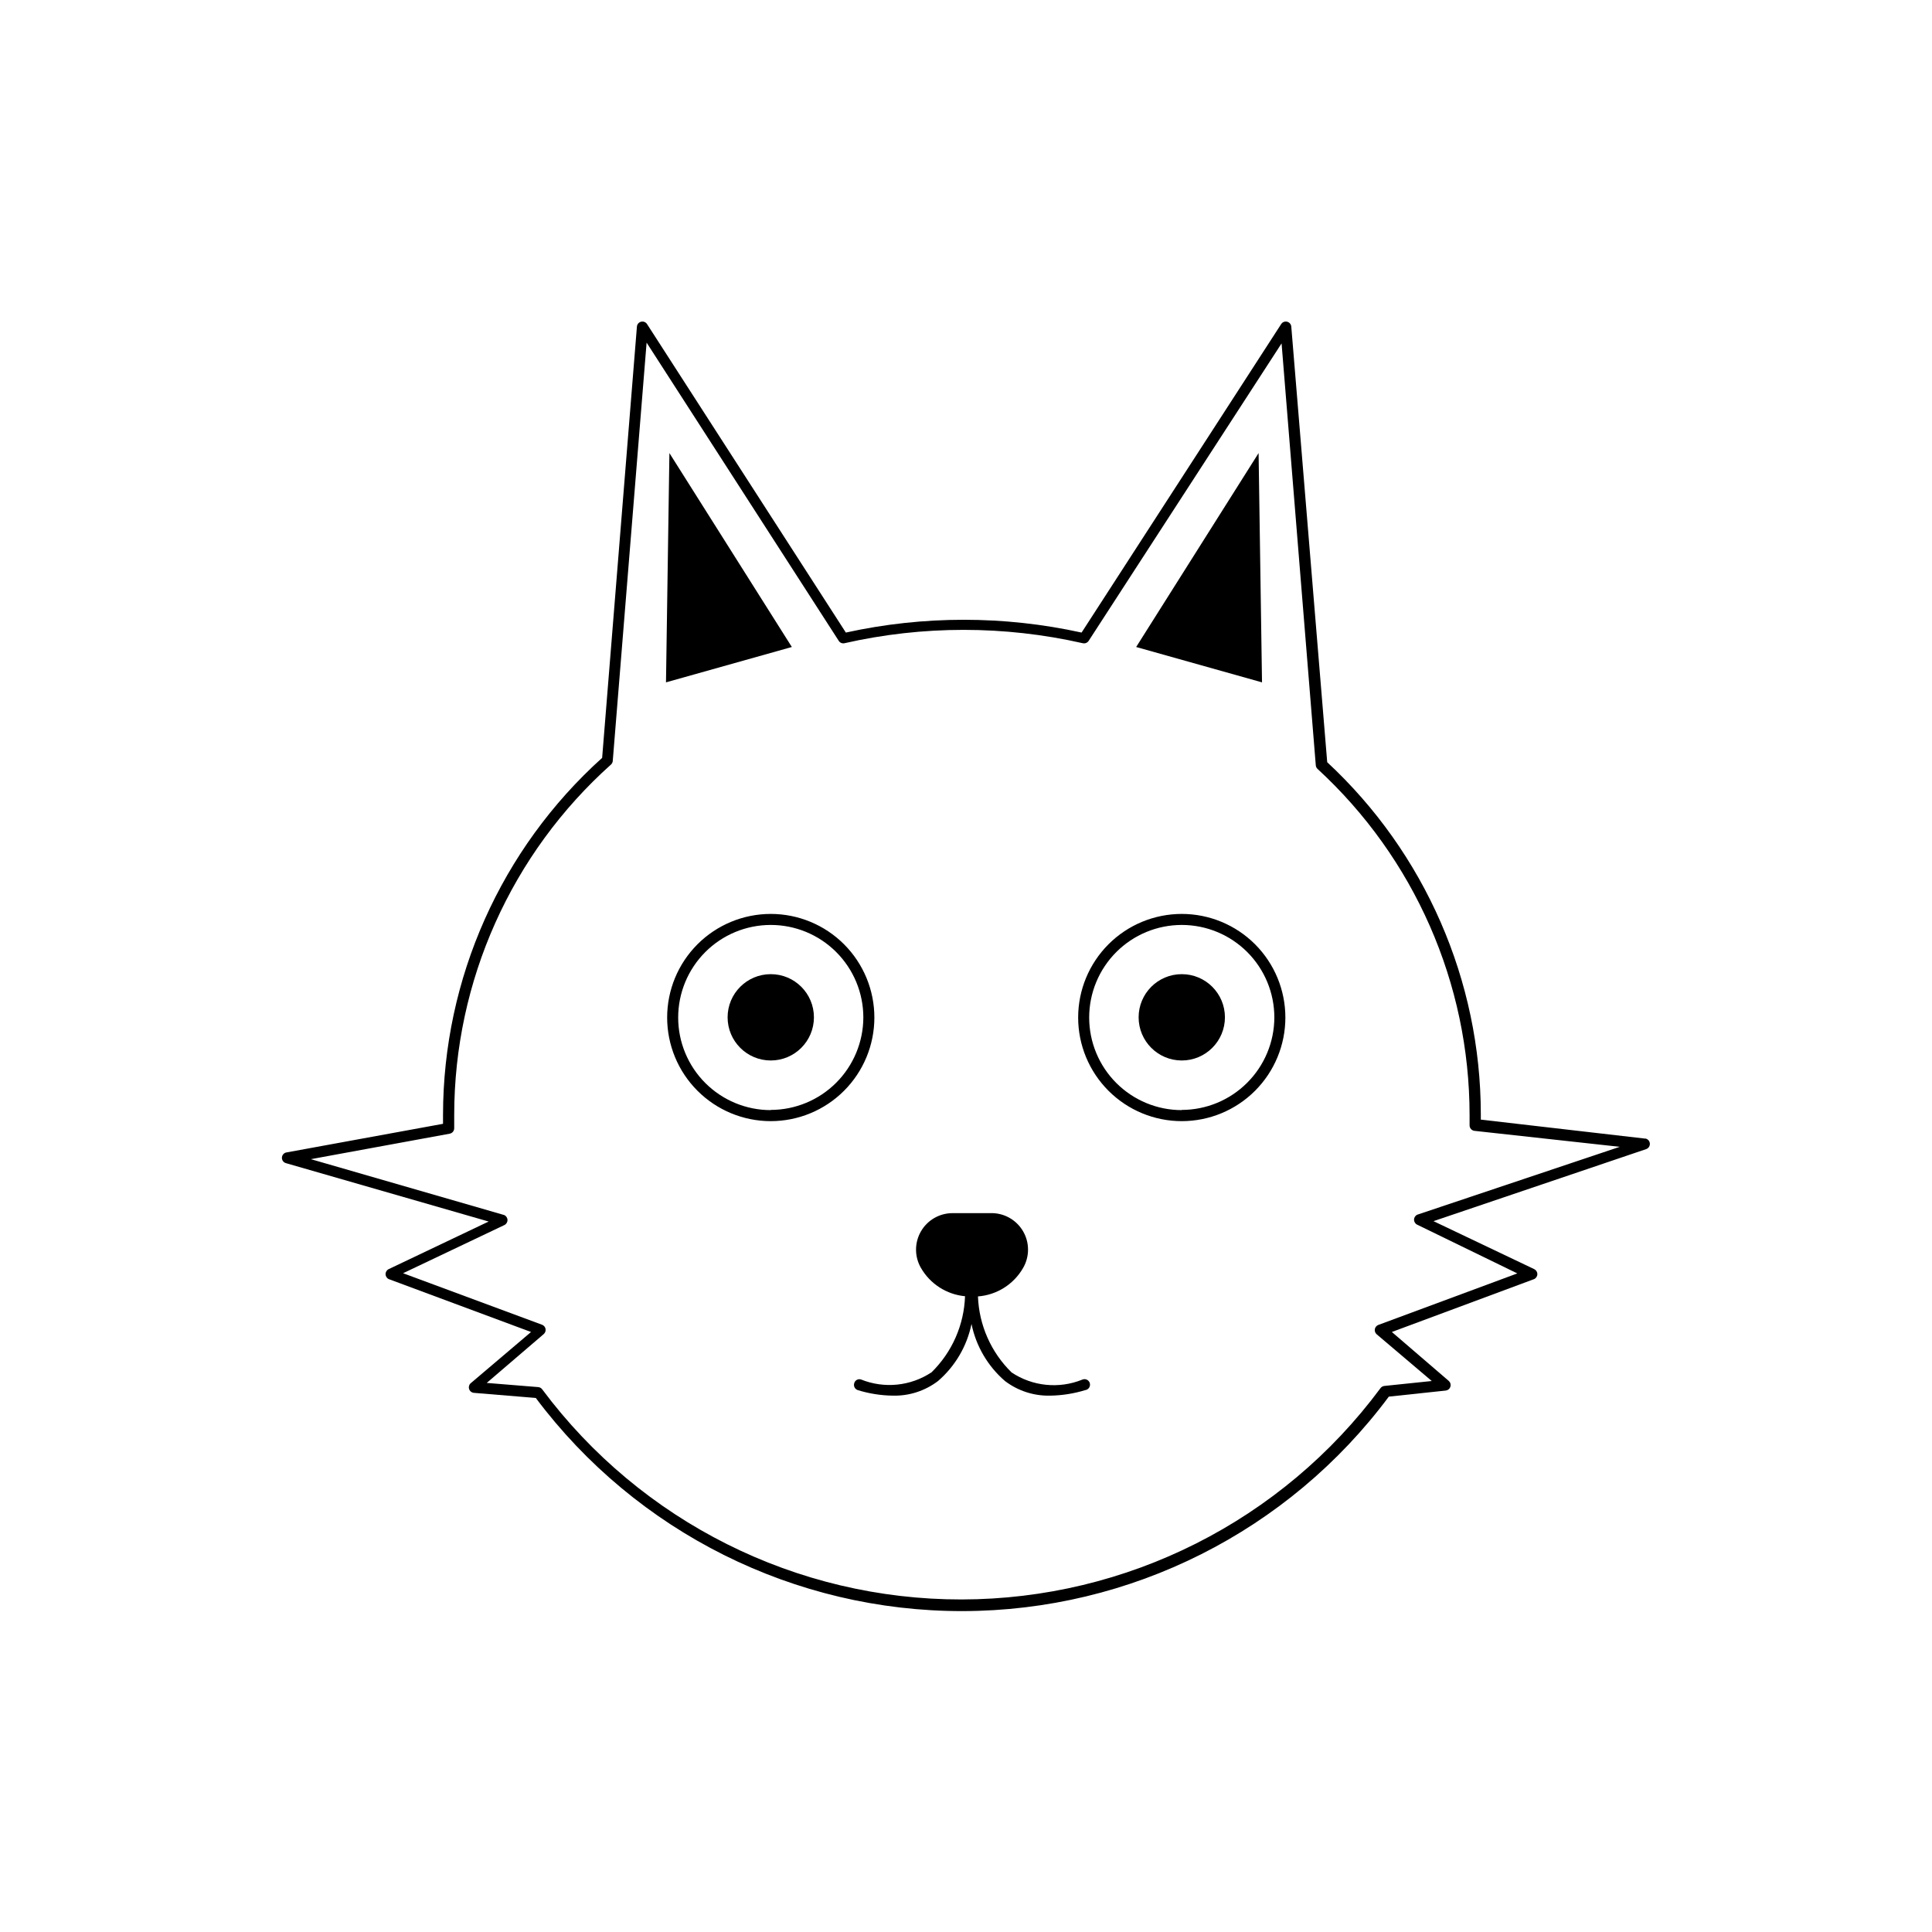 <?xml version="1.0" encoding="UTF-8"?>
<!-- Uploaded to: SVG Repo, www.svgrepo.com, Generator: SVG Repo Mixer Tools -->
<svg fill="#000000" width="800px" height="800px" version="1.1" viewBox="144 144 512 512" xmlns="http://www.w3.org/2000/svg">
 <g>
  <path d="m580.06 445.75-43.629-5.039v-1.461c-0.035-35.391-14.781-69.168-40.707-93.258l-9.523-115.47c-0.062-0.613-0.504-1.117-1.105-1.266-0.598-0.145-1.223 0.098-1.562 0.613l-52.902 81.766c-20.578-4.519-41.891-4.519-62.473 0l-52.695-81.766c-0.344-0.516-0.969-0.758-1.566-0.613-0.598 0.148-1.039 0.652-1.105 1.266l-9.219 114.32c-26.816 24.148-42.141 58.527-42.168 94.613v2.367l-41.613 7.609h-0.004c-0.637 0.172-1.078 0.75-1.078 1.41 0 0.66 0.441 1.238 1.078 1.41l53.707 15.469-26.449 12.594c-0.527 0.234-0.867 0.758-0.867 1.336s0.34 1.102 0.867 1.336l37.684 14.008-16.02 13.602c-0.418 0.383-0.57 0.977-0.398 1.516 0.172 0.539 0.641 0.93 1.203 1.004l16.473 1.359h0.004c26.684 35.617 68.609 56.555 113.12 56.484 44.504-0.07 86.367-21.137 112.94-56.836l15.113-1.613c0.562-0.074 1.031-0.465 1.203-1.004 0.172-0.539 0.02-1.129-0.398-1.516l-15.113-13 37.684-14.008v0.004c0.527-0.234 0.871-0.758 0.871-1.336s-0.344-1.102-0.871-1.336l-26.652-12.695 56.375-19.094h0.004c0.633-0.23 1.027-0.859 0.953-1.531-0.07-0.668-0.59-1.199-1.254-1.289zm-60.457 20.152c-0.527 0.234-0.867 0.758-0.867 1.332 0 0.578 0.34 1.102 0.867 1.336l26.5 12.898-36.828 13.652c-0.48 0.18-0.832 0.602-0.926 1.105-0.094 0.508 0.086 1.023 0.473 1.363l14.609 12.395-12.594 1.309c-0.406 0.051-0.77 0.273-1.008 0.605-26.062 35.16-67.223 55.914-110.99 55.977-43.766 0.059-84.98-20.586-111.14-55.676-0.246-0.344-0.633-0.566-1.059-0.602l-13.652-1.109 15.113-12.949c0.387-0.34 0.566-0.855 0.477-1.363-0.094-0.504-0.445-0.926-0.93-1.105l-36.828-13.652 26.801-12.746h0.004c0.527-0.234 0.867-0.758 0.867-1.336s-0.34-1.102-0.867-1.336l-51.238-14.809 36.777-6.75v-0.004c0.707-0.121 1.219-0.742 1.207-1.461v-3.527c0.02-35.453 15.137-69.219 41.566-92.852 0.266-0.25 0.426-0.59 0.453-0.957l8.969-110.84 50.934 79.051c0.324 0.5 0.93 0.742 1.512 0.605 20.777-4.715 42.348-4.715 63.129 0 0.594 0.145 1.219-0.098 1.562-0.605l51.137-78.848 9.066 111.8c0.027 0.363 0.188 0.707 0.453 0.957 25.68 23.598 40.297 56.871 40.305 91.742v2.719 0.004c-0.004 0.75 0.562 1.383 1.309 1.461l38.492 4.231z"/>
  <path d="m430.78 509.63c-6.164 2.481-13.156 1.766-18.691-1.914-5.449-5.324-8.641-12.543-8.918-20.152 4.977-0.379 9.445-3.188 11.941-7.508 1.777-3.035 1.77-6.793-0.02-9.816-1.793-3.027-5.082-4.844-8.598-4.746h-10.078 0.004c-3.453 0.008-6.644 1.852-8.367 4.844-1.723 2.992-1.723 6.676 0.004 9.668 2.445 4.25 6.805 7.047 11.688 7.508-0.258 7.606-3.434 14.82-8.867 20.152-5.531 3.68-12.527 4.394-18.691 1.914-0.375-0.125-0.781-0.086-1.129 0.105-0.344 0.191-0.59 0.52-0.684 0.902-0.23 0.762 0.195 1.57 0.957 1.812 3.004 0.926 6.125 1.418 9.27 1.461 4.32 0.109 8.551-1.258 11.992-3.879 4.543-3.922 7.66-9.234 8.867-15.113 1.203 5.879 4.32 11.191 8.867 15.113 3.438 2.617 7.668 3.984 11.988 3.879 3.144-0.047 6.266-0.539 9.27-1.461 0.426-0.055 0.805-0.289 1.039-0.648 0.234-0.355 0.301-0.797 0.184-1.211-0.121-0.41-0.414-0.746-0.805-0.922-0.391-0.176-0.836-0.172-1.223 0.012z"/>
  <path d="m348.26 386.2c-7.281 0-14.266 2.891-19.414 8.039-5.152 5.152-8.043 12.137-8.043 19.418s2.891 14.266 8.043 19.414c5.148 5.148 12.133 8.043 19.414 8.043s14.266-2.894 19.414-8.043c5.148-5.148 8.043-12.133 8.043-19.414s-2.894-14.266-8.043-19.418c-5.148-5.148-12.133-8.039-19.414-8.039zm0 51.992c-6.504 0-12.742-2.582-17.344-7.18-4.602-4.598-7.188-10.836-7.191-17.34-0.004-6.504 2.574-12.742 7.168-17.348 4.594-4.606 10.828-7.195 17.332-7.203 6.504-0.012 12.746 2.562 17.355 7.156 4.606 4.59 7.203 10.824 7.215 17.328-0.012 6.504-2.602 12.734-7.199 17.336-4.602 4.598-10.832 7.188-17.336 7.199z"/>
  <path d="m457.18 386.2c-7.281 0-14.266 2.891-19.414 8.039-5.148 5.152-8.043 12.137-8.043 19.418s2.894 14.266 8.043 19.414c5.148 5.148 12.133 8.043 19.414 8.043 7.285 0 14.266-2.894 19.418-8.043 5.148-5.148 8.039-12.133 8.039-19.414s-2.891-14.266-8.039-19.418c-5.152-5.148-12.133-8.039-19.418-8.039zm0 51.992c-6.508 0-12.746-2.586-17.348-7.188-4.602-4.602-7.188-10.84-7.188-17.348 0-6.508 2.586-12.75 7.188-17.352 4.602-4.598 10.84-7.184 17.348-7.184 6.508 0 12.75 2.586 17.352 7.184 4.602 4.602 7.184 10.844 7.184 17.352-0.023 6.492-2.621 12.715-7.219 17.301-4.594 4.59-10.82 7.172-17.316 7.184z"/>
  <path d="m359.7 413.6c0 6.316-5.121 11.438-11.438 11.438-6.316 0-11.438-5.121-11.438-11.438 0-6.316 5.121-11.438 11.438-11.438 6.316 0 11.438 5.121 11.438 11.438"/>
  <path d="m468.62 413.6c0 6.316-5.121 11.438-11.438 11.438-6.316 0-11.434-5.121-11.434-11.438 0-6.316 5.117-11.438 11.434-11.438 6.316 0 11.438 5.121 11.438 11.438"/>
  <path d="m321.4 264.07-0.906 60.762 33.352-9.371z"/>
  <path d="m477.54 264.07-32.445 51.391 33.352 9.371z"/>
 </g>
</svg>